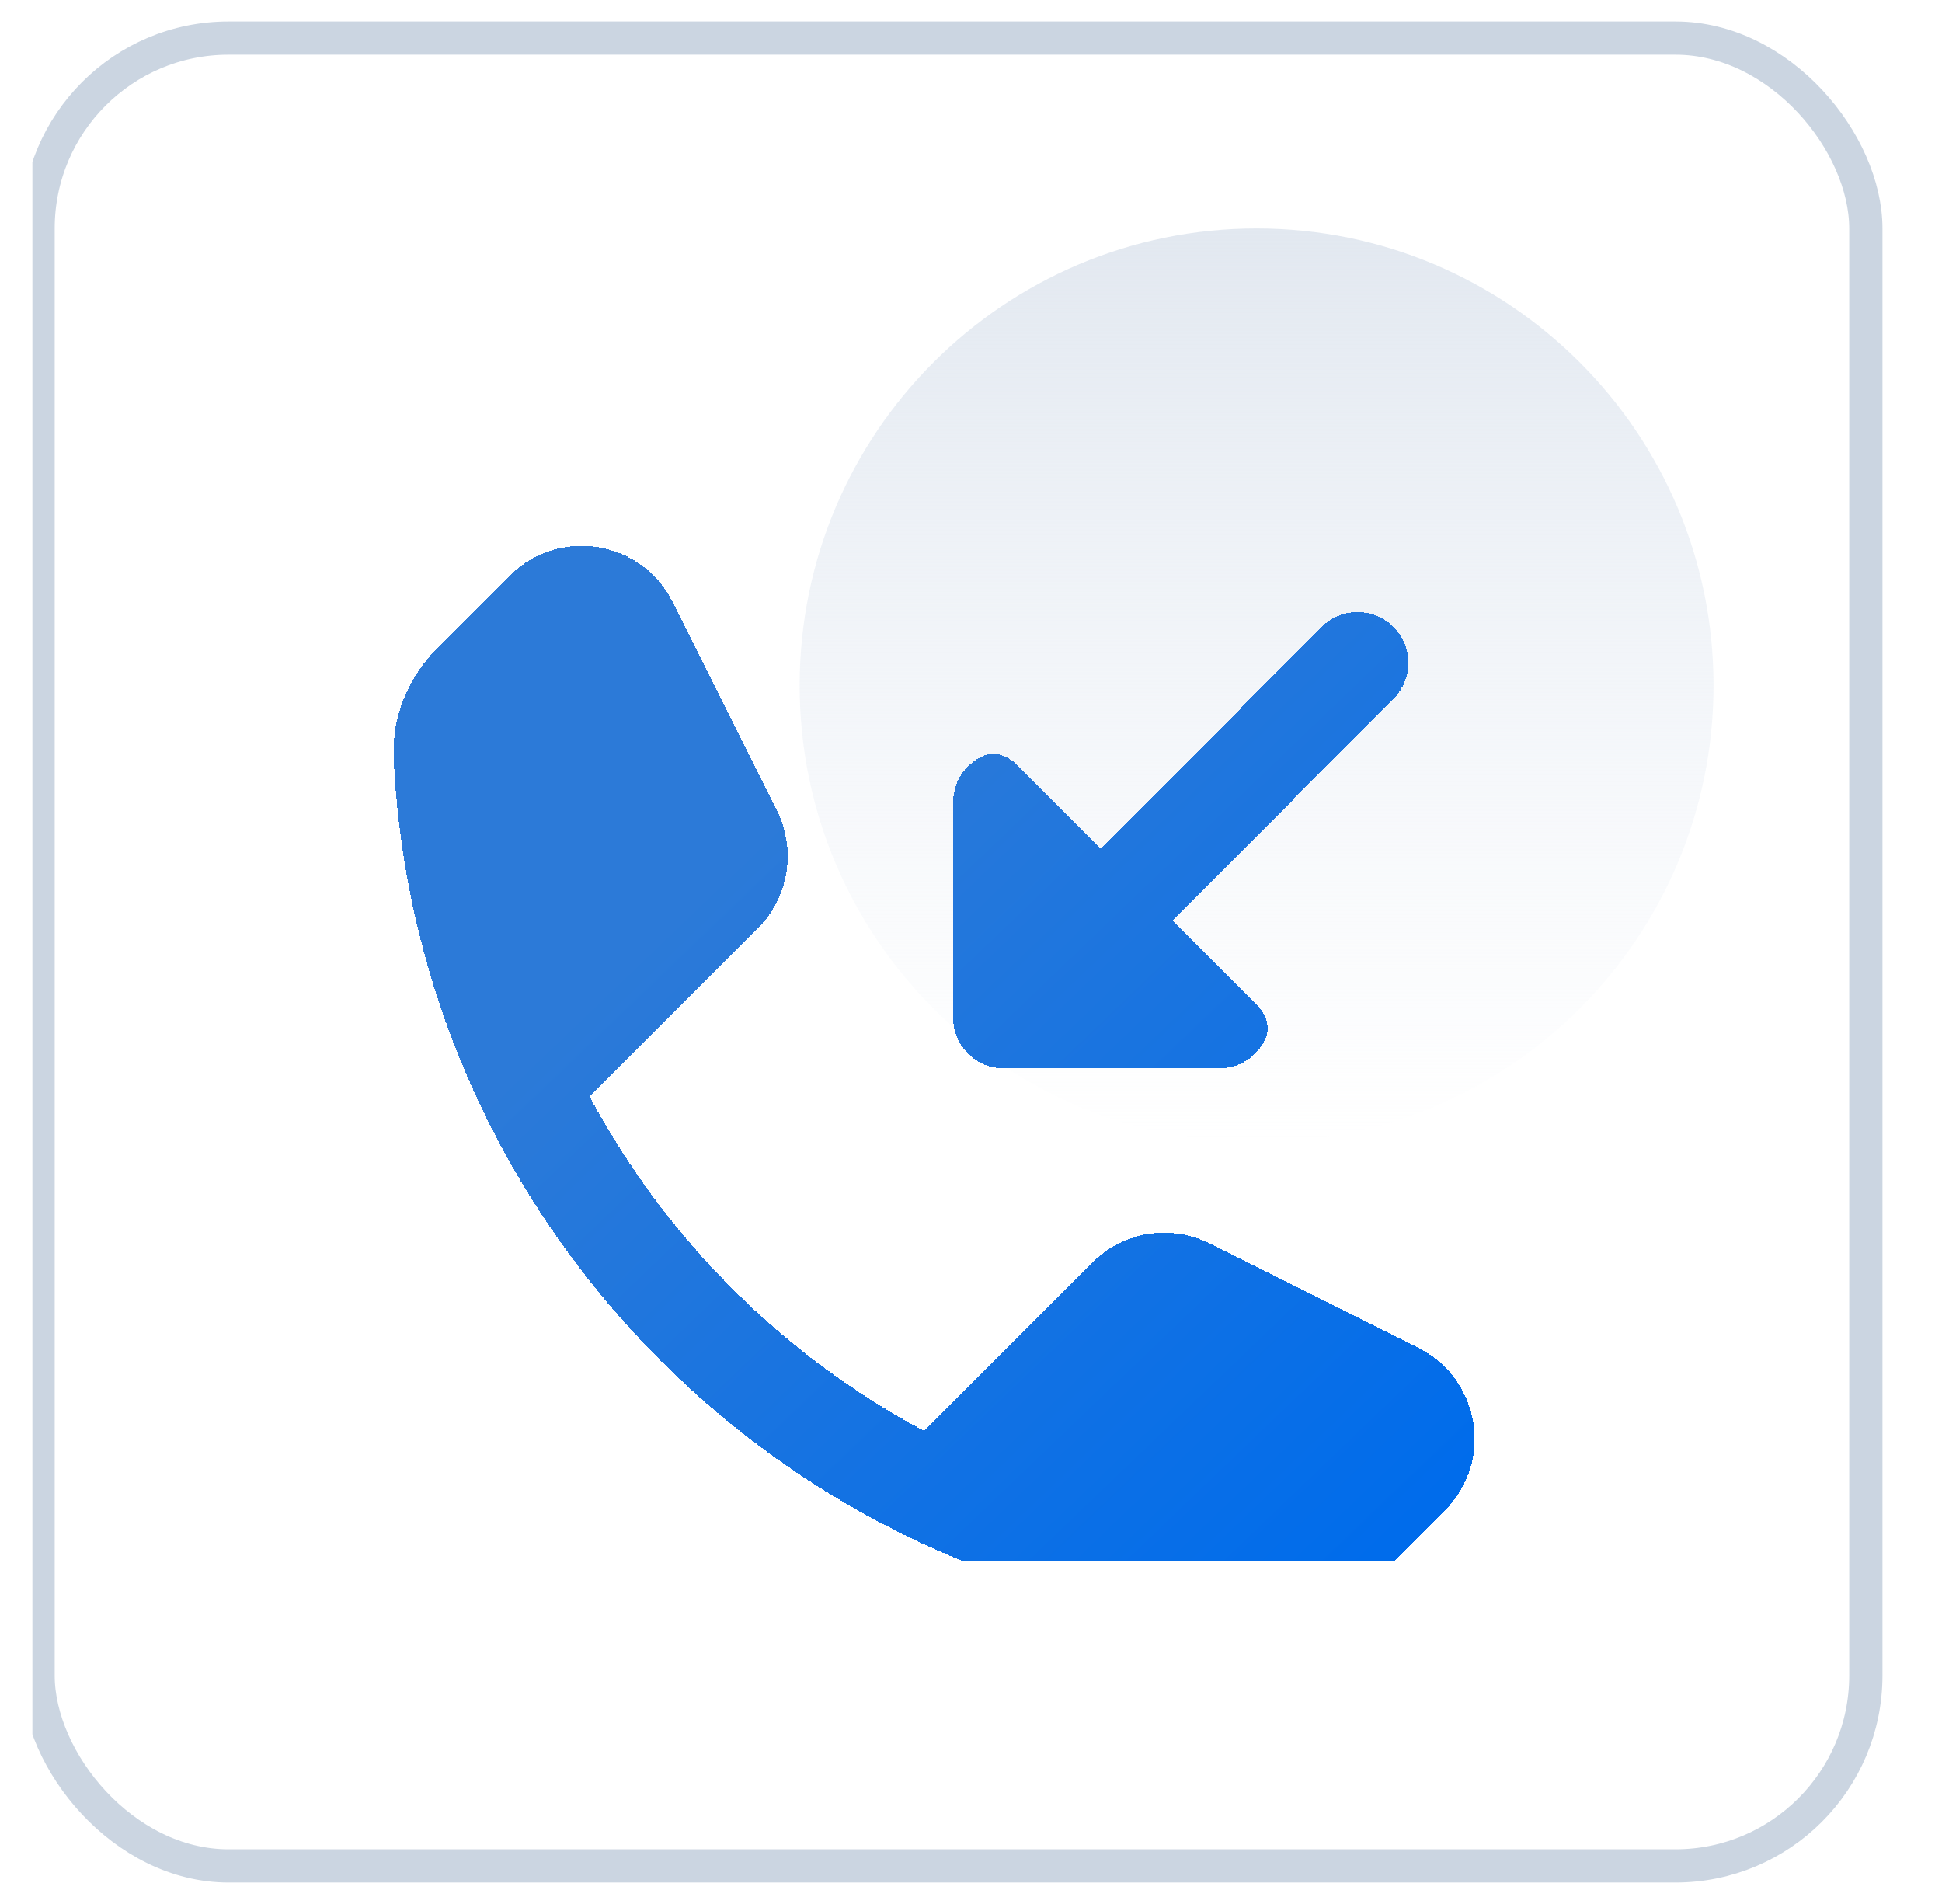 <svg width="51" height="50" viewBox="0 0 51 50" fill="none" xmlns="http://www.w3.org/2000/svg">
<g clip-path="url(#clip0_171_619)">
<rect x="1" y="1" width="48" height="48" rx="5" fill="white" stroke="#CBD5E1" stroke-width="0.873"/>
<path d="M33 30C39.627 30 45 24.627 45 18C45 11.373 39.627 6 33 6C26.373 6 21 11.373 21 18C21 24.627 26.373 30 33 30Z" fill="url(#paint0_linear_171_619)"/>
<g clip-path="url(#clip1_171_619)">
<g style="mix-blend-mode:multiply" filter="url(#filter0_d_171_619)">
<path fill-rule="evenodd" clip-rule="evenodd" d="M17.663 11.808C16.849 10.18 14.679 9.828 13.392 11.115L11.481 13.026C10.74 13.767 10.284 14.803 10.338 15.918C10.929 28.244 20.816 38.13 33.141 38.722C34.256 38.775 35.292 38.319 36.033 37.578L37.944 35.667C39.231 34.38 38.879 32.21 37.251 31.396L31.765 28.654C30.739 28.14 29.499 28.341 28.687 29.153L24.265 33.575C20.54 31.584 17.476 28.519 15.484 24.794L19.906 20.372C20.718 19.56 20.919 18.32 20.406 17.294L17.663 11.808ZM34.709 12.464C35.23 11.943 36.074 11.943 36.595 12.464C37.115 12.985 37.115 13.829 36.595 14.35L30.801 20.172L32.963 22.334C33.213 22.584 33.383 22.938 33.241 23.262C33.034 23.731 32.565 24.058 32.02 24.058H26.363C25.627 24.058 25.03 23.461 25.03 22.725V17.068C25.03 16.523 25.357 16.054 25.826 15.847C26.15 15.705 26.503 15.875 26.753 16.125L28.915 18.287L34.709 12.464Z" fill="url(#paint1_linear_171_619)" style="mix-blend-mode:multiply" shape-rendering="crispEdges"/>
</g>
</g>
</g>
<defs>
<filter id="filter0_d_171_619" x="4.333" y="8.333" width="40.392" height="40.392" filterUnits="userSpaceOnUse" color-interpolation-filters="sRGB">
<feFlood flood-opacity="0" result="BackgroundImageFix"/>
<feColorMatrix in="SourceAlpha" type="matrix" values="0 0 0 0 0 0 0 0 0 0 0 0 0 0 0 0 0 0 127 0" result="hardAlpha"/>
<feOffset dy="4"/>
<feGaussianBlur stdDeviation="3"/>
<feComposite in2="hardAlpha" operator="out"/>
<feColorMatrix type="matrix" values="0 0 0 0 0.275 0 0 0 0 0.557 0 0 0 0 0.906 0 0 0 0.3 0"/>
<feBlend mode="normal" in2="BackgroundImageFix" result="effect1_dropShadow_171_619"/>
<feBlend mode="normal" in="SourceGraphic" in2="effect1_dropShadow_171_619" result="shape"/>
</filter>
<linearGradient id="paint0_linear_171_619" x1="33" y1="6" x2="33" y2="30" gradientUnits="userSpaceOnUse">
<stop stop-color="#E2E8F0"/>
<stop offset="1" stop-color="#EBF0F7" stop-opacity="0"/>
</linearGradient>
<linearGradient id="paint1_linear_171_619" x1="36.159" y1="36.821" x2="18.962" y2="18.874" gradientUnits="userSpaceOnUse">
<stop stop-color="#006CEB"/>
<stop offset="1" stop-color="#2C7AD8"/>
</linearGradient>
<clipPath id="clip0_171_619">
<rect width="50" height="50" fill="white" transform="translate(0.851)"/>
</clipPath>
<clipPath id="clip1_171_619">
<rect width="32" height="32" fill="white" transform="translate(9 9)"/>
</clipPath>
</defs>
</svg>

